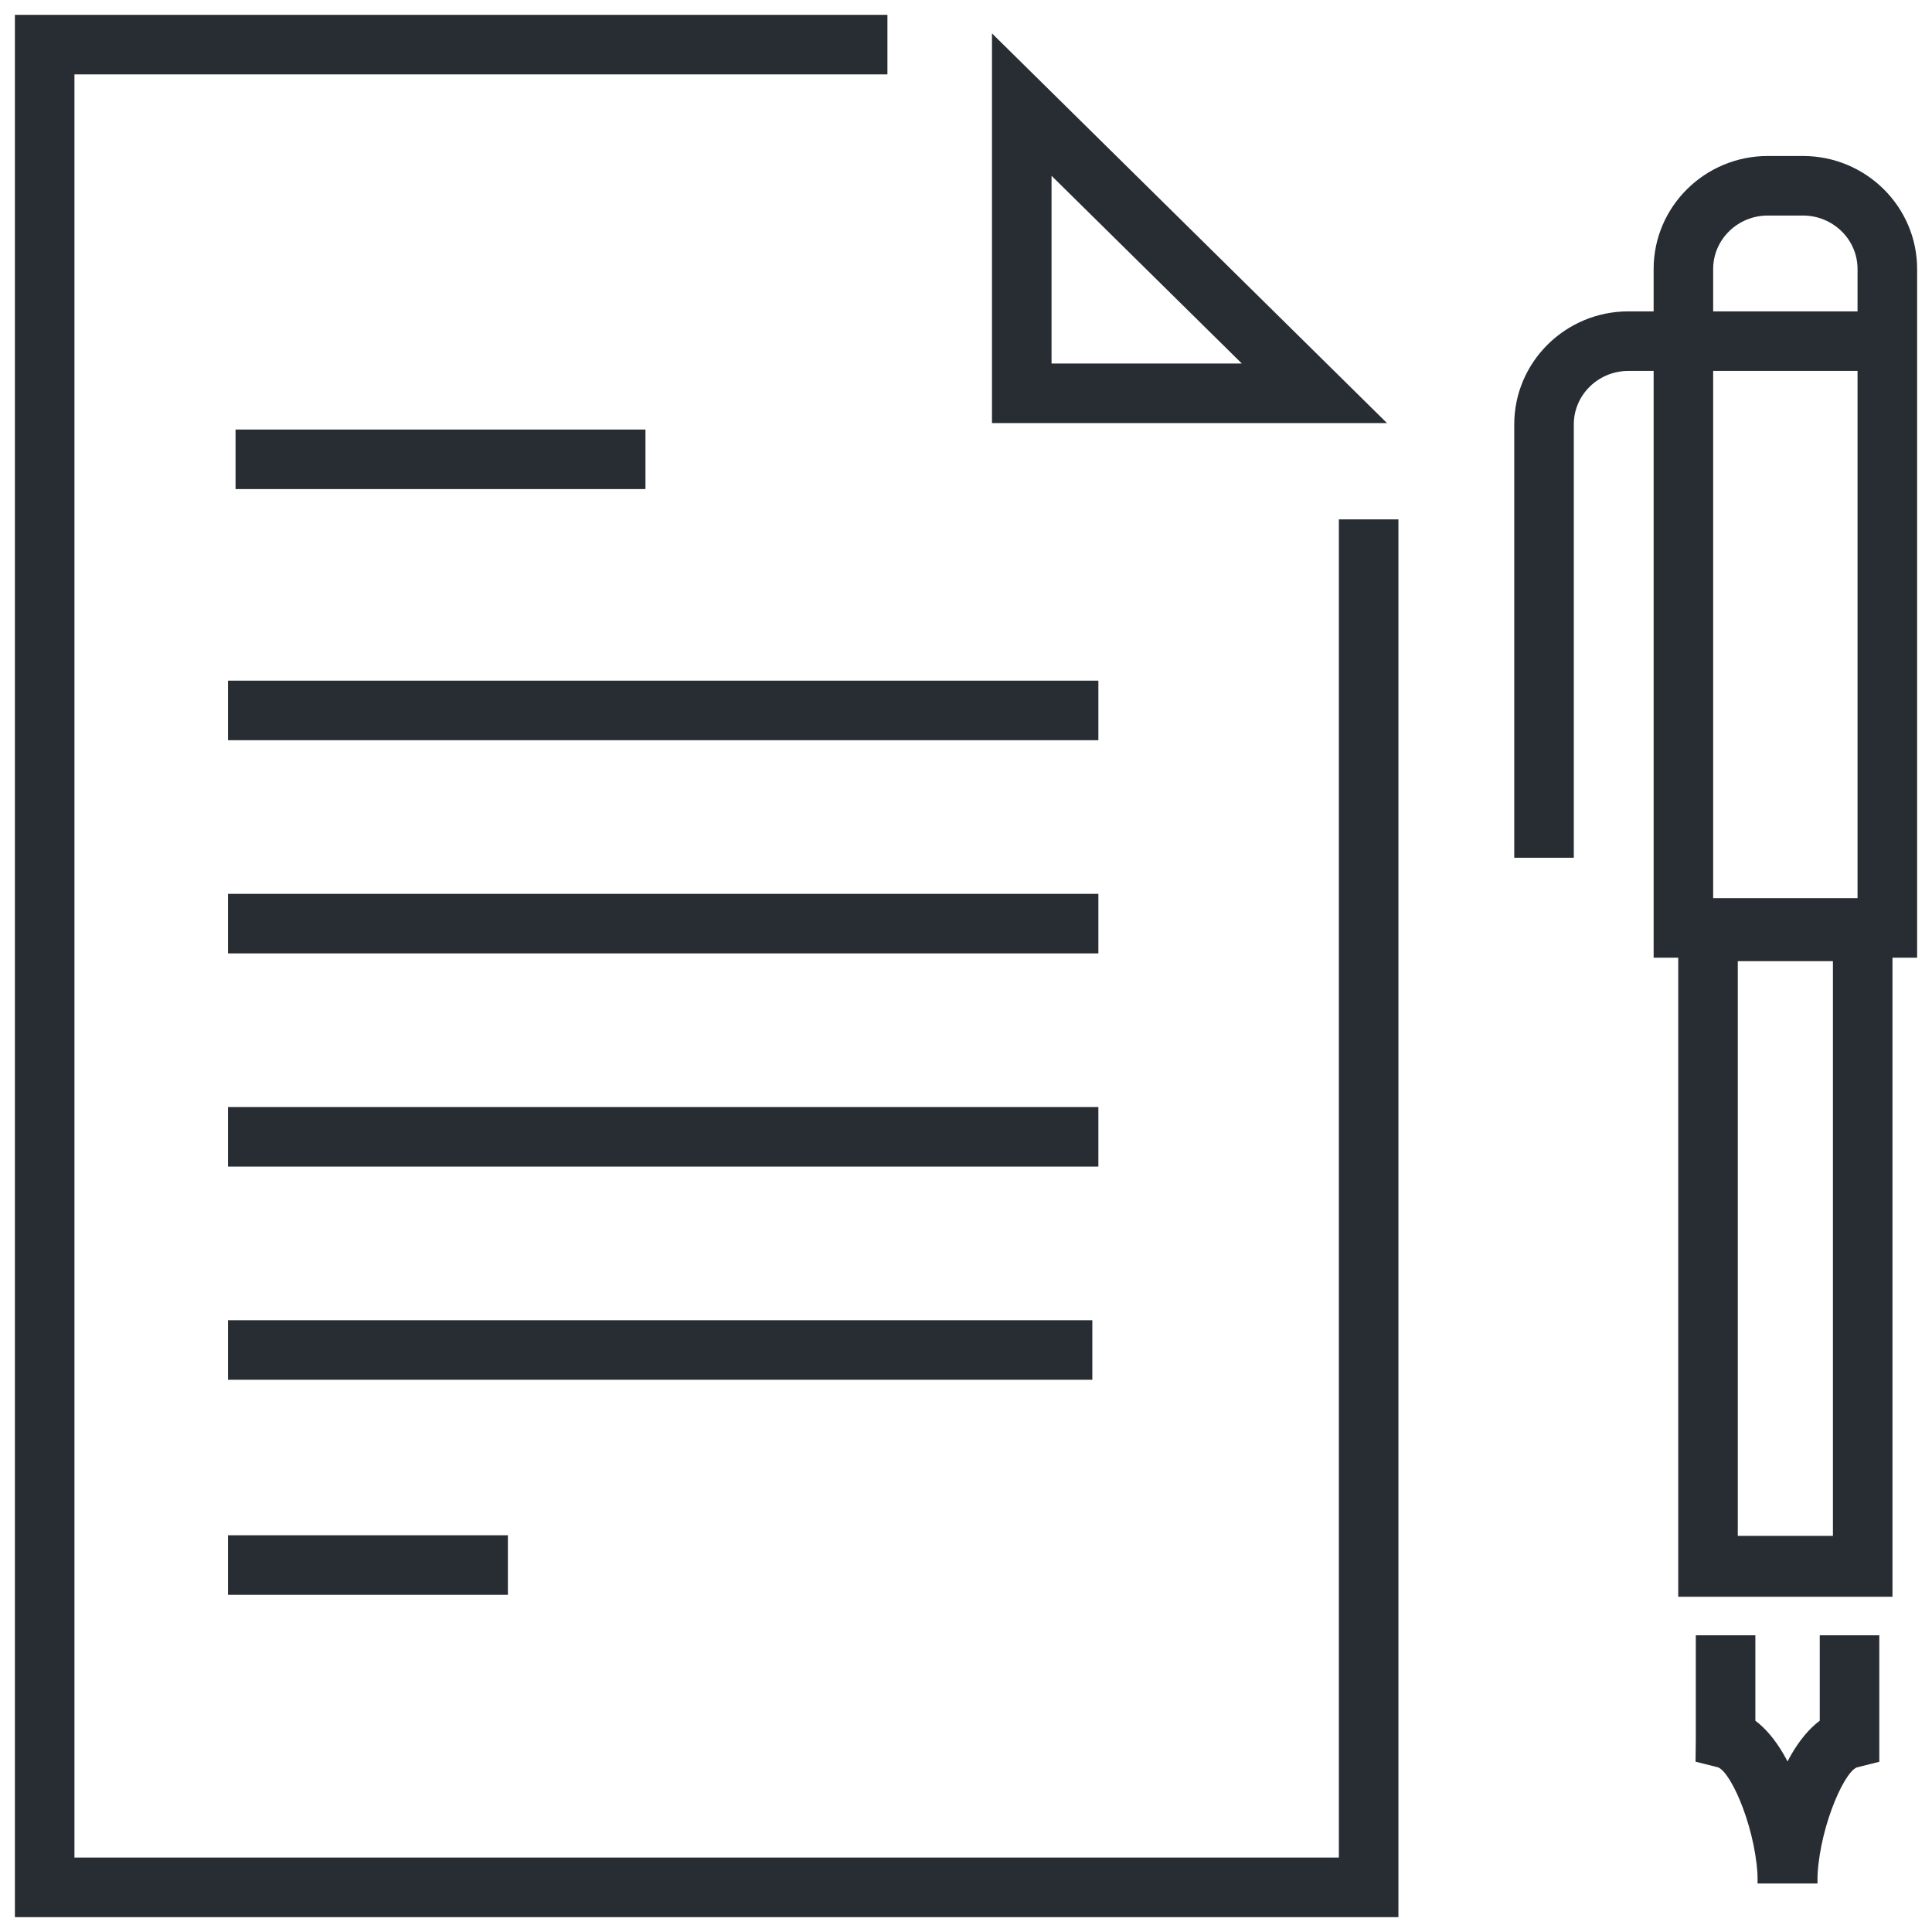 <svg width="130" height="130" xmlns="http://www.w3.org/2000/svg" xmlns:xlink="http://www.w3.org/1999/xlink" xml:space="preserve" overflow="hidden"><defs><clipPath id="clip0"><rect x="854" y="534" width="130" height="130"/></clipPath><clipPath id="clip1"><rect x="855" y="535" width="128" height="128"/></clipPath><clipPath id="clip2"><rect x="855" y="535" width="128" height="128"/></clipPath><clipPath id="clip3"><rect x="855" y="535" width="128" height="128"/></clipPath></defs><g clip-path="url(#clip0)" transform="translate(-854 -534)"><g clip-path="url(#clip1)"><g clip-path="url(#clip2)"><g clip-path="url(#clip3)"><path d="M982.998 598.443 965.269 598.443 965.269 552.1C965.269 547.907 968.714 544.496 972.951 544.496L975.316 544.496C979.552 544.496 982.999 547.907 982.999 552.1L982.999 598.443ZM969.275 594.436 978.99 594.436 978.99 552.1C978.99 550.117 977.342 548.503 975.315 548.503L972.95 548.503C970.924 548.503 969.275 550.117 969.275 552.1L969.275 594.436Z" fill="#282D33" fill-rule="nonzero" fill-opacity="1"/><path d="M981.341 641.442 966.925 641.442 966.925 597.874 970.932 597.874 970.932 637.435 977.333 637.435 977.333 597.874 981.341 597.874Z" fill="#282D33" fill-rule="nonzero" fill-opacity="1"/><path d="M959.898 591.715 955.89 591.715 955.89 562.555C955.89 558.363 959.336 554.951 963.572 554.951L980.994 554.951 980.994 558.958 963.572 558.958C961.546 558.958 959.898 560.571 959.898 562.554L959.898 591.715Z" fill="#282D33" fill-rule="nonzero" fill-opacity="1"/><path d="M967.271 594.668 981.233 594.668 981.233 598.675 967.271 598.675Z" fill="#282D33" fill-rule="nonzero" fill-opacity="1"/><path d="M967.271 637.346 981.233 637.346 981.233 641.353 967.271 641.353Z" fill="#282D33" fill-rule="nonzero" fill-opacity="1"/><path d="M976.282 660.73 972.275 660.73C972.275 657.388 970.563 653.306 969.606 652.921L968.09 652.54 968.107 650.982 968.107 644.036 972.115 644.036 972.115 649.782C975.008 651.96 976.282 657.742 976.282 660.73Z" fill="#282D33" fill-rule="nonzero" fill-opacity="1"/><path d="M976.282 660.73 972.275 660.73C972.275 657.742 973.55 651.959 976.447 649.782L976.447 644.036 980.454 644.036 980.454 652.546 978.938 652.927C977.998 653.307 976.282 657.389 976.282 660.73Z" fill="#282D33" fill-rule="nonzero" fill-opacity="1"/><path d="M948.097 663 855.002 663 855.002 535 913.713 535 913.713 539.007 859.009 539.007 859.009 658.992 944.089 658.992 944.089 568.946 948.097 568.946Z" fill="#282D33" fill-rule="nonzero" fill-opacity="1"/><path d="M947.329 562.469 920.748 562.469 920.748 536.246 947.329 562.469ZM924.756 558.462 937.562 558.462 924.756 545.829 924.756 558.462Z" fill="#282D33" fill-rule="nonzero" fill-opacity="1"/><path d="M869.849 562.902 897.432 562.902 897.432 566.909 869.849 566.909Z" fill="#282D33" fill-rule="nonzero" fill-opacity="1"/><path d="M869.343 579.8 927.907 579.8 927.907 583.807 869.343 583.807Z" fill="#282D33" fill-rule="nonzero" fill-opacity="1"/><path d="M869.343 594.145 927.907 594.145 927.907 598.152 869.343 598.152Z" fill="#282D33" fill-rule="nonzero" fill-opacity="1"/><path d="M869.343 608.49 927.907 608.49 927.907 612.497 869.343 612.497Z" fill="#282D33" fill-rule="nonzero" fill-opacity="1"/><path d="M869.343 622.835 927.501 622.835 927.501 626.842 869.343 626.842Z" fill="#282D33" fill-rule="nonzero" fill-opacity="1"/><path d="M869.343 637.305 888.175 637.305 888.175 641.312 869.343 641.312Z" fill="#282D33" fill-rule="nonzero" fill-opacity="1"/></g></g></g></g></svg>